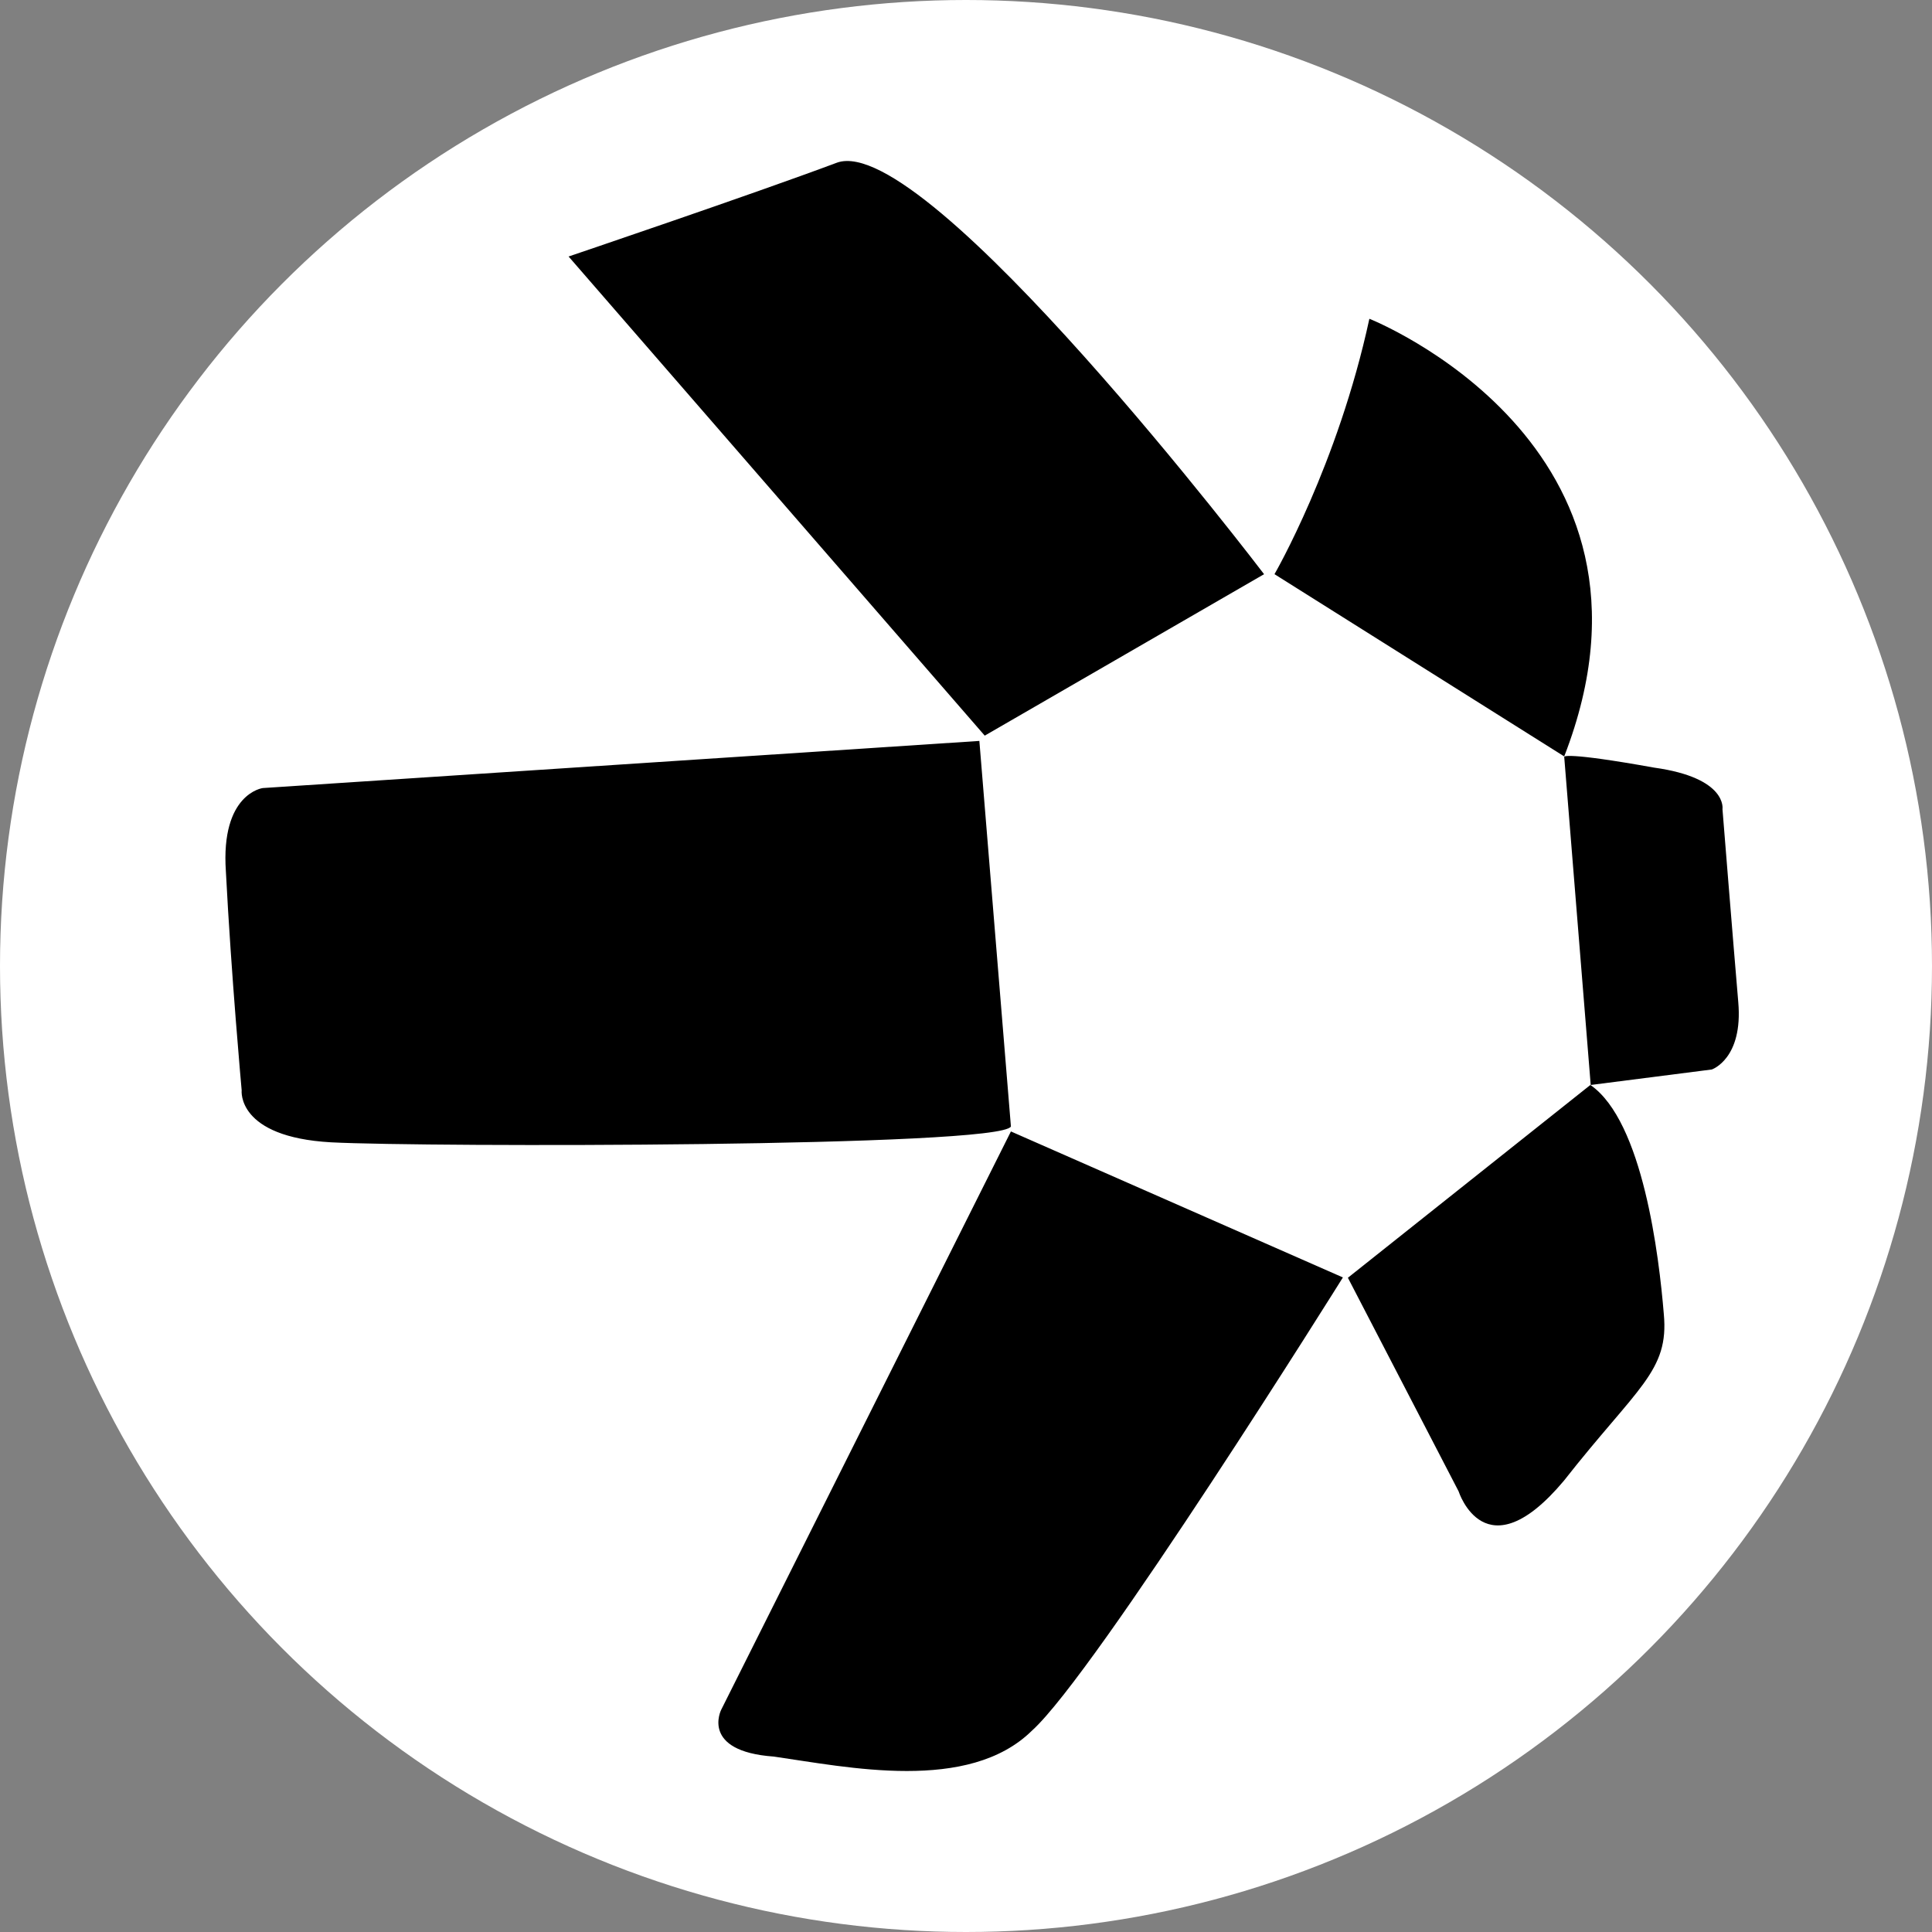 <svg width="60" height="60" fill="none" xmlns="http://www.w3.org/2000/svg"><rect width="100%" height="100%" fill="#808080" stroke="none"/><circle cx="30" cy="30" r="30" fill="#fff"/><path d="m17.658 7.966 12.924 14.88 8.675-5.014S28.791 4.077 26 5.049c-2.625.983-8.342 2.917-8.342 2.917zM39.58 17.832s1.968-3.398 2.947-7.932c0 0 9.821 3.879 6.051 13.591l-8.998-5.66z" fill="#000"/><path d="m48.578 23.502.823 10.193 3.76-.481s.978-.328.822-2.098c-.166-1.945-.49-5.987-.49-5.987s.167-.972-2.124-1.29c-2.79-.501-2.79-.337-2.79-.337zM49.39 33.695l-7.53 5.987 3.438 6.632s.822 2.589 3.27-.328c2.29-2.917 3.27-3.398 3.103-5.178-.146-1.781-.646-5.987-2.28-7.113zM41.705 39.672l-10.31-4.534-8.998 17.961s-.657 1.29 1.635 1.453c2.29.328 6.05 1.136 8.019-.808 1.968-1.77 9.654-14.072 9.654-14.072zM31.395 34.984l-.98-11.974L8.16 24.474s-1.312.164-1.145 2.59c.166 3.233.49 6.795.49 6.795s-.168 1.453 2.78 1.617c2.947.153 20.787.153 21.11-.492z" fill="#000"/></svg>